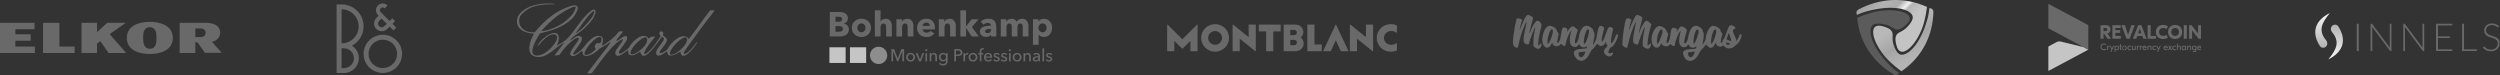 <?xml version="1.0" encoding="UTF-8"?> <svg xmlns="http://www.w3.org/2000/svg" width="2693" height="81" viewBox="0 0 2693 81" fill="none"><rect x="0" y="0" width="2693" height="81" fill="#333333" stroke="none"/><mask id="mask0_448_314" style="mask-type:luminance" maskUnits="userSpaceOnUse" x="2206" y="3" width="165" height="74"><path d="M2371 3.841H2206.42V76.724H2371V3.841Z" fill="white"></path></mask><g mask="url(#mask0_448_314)"><path d="M2215.27 45.377L2206 50.329V76.724L2249.52 53.48L2244.5 50.797L2220 44.781C2218.4 44.39 2216.72 44.602 2215.27 45.377Z" fill="#C5C5C5"></path><path d="M2206 3.841V30.235L2224.81 40.281L2244.51 50.802L2244.5 50.8L2249.52 53.478V27.086V27.084L2206 3.841Z" fill="#696969"></path><path d="M2266.43 54.112C2265.32 54.112 2264.42 53.772 2263.72 53.093C2263.02 52.414 2262.68 51.528 2262.68 50.435C2262.68 49.34 2263.03 48.453 2263.72 47.776C2264.41 47.098 2265.32 46.759 2266.43 46.759C2267.32 46.743 2268.18 47.015 2268.9 47.533L2268.26 48.451C2267.73 48.044 2267.07 47.824 2266.39 47.824C2266.05 47.814 2265.7 47.874 2265.38 48.001C2265.06 48.127 2264.76 48.318 2264.51 48.561C2264.27 48.804 2264.07 49.095 2263.93 49.416C2263.8 49.738 2263.73 50.083 2263.73 50.432C2263.73 50.781 2263.8 51.127 2263.93 51.448C2264.07 51.77 2264.27 52.06 2264.51 52.304C2264.76 52.547 2265.06 52.737 2265.38 52.864C2265.7 52.991 2266.05 53.051 2266.39 53.041C2267.07 53.043 2267.73 52.822 2268.26 52.414L2268.9 53.332C2268.19 53.852 2267.32 54.125 2266.43 54.112Z" fill="#696969"></path><path d="M2272.36 49.166V50.325H2272.21C2272.01 50.31 2271.81 50.335 2271.62 50.4C2271.43 50.465 2271.25 50.567 2271.11 50.701C2270.86 50.955 2270.74 51.353 2270.73 51.895V53.959H2269.75V49.306H2270.73V50.325H2270.76C2270.86 49.995 2271.05 49.703 2271.32 49.488C2271.6 49.276 2271.94 49.166 2272.29 49.177L2272.36 49.166Z" fill="#696969"></path><path d="M2276.18 49.306H2277.26L2274.38 55.975H2273.34L2274.45 53.537L2272.51 49.306H2273.68L2274.95 52.359L2276.18 49.306Z" fill="#696969"></path><path d="M2277.81 55.975V49.306H2278.79V49.992H2278.81C2279.13 49.434 2279.65 49.155 2280.37 49.155C2280.67 49.15 2280.97 49.207 2281.24 49.323C2281.52 49.439 2281.77 49.612 2281.97 49.831C2282.39 50.336 2282.62 50.974 2282.62 51.633C2282.62 52.292 2282.39 52.931 2281.97 53.436C2281.77 53.654 2281.52 53.826 2281.25 53.942C2280.97 54.058 2280.68 54.116 2280.38 54.111C2279.66 54.111 2279.13 53.831 2278.82 53.275H2278.8V55.975H2277.81ZM2279.13 52.725C2279.41 52.993 2279.78 53.143 2280.16 53.143C2280.55 53.143 2280.92 52.993 2281.19 52.725C2281.45 52.418 2281.58 52.031 2281.58 51.632C2281.58 51.233 2281.45 50.847 2281.19 50.54C2280.92 50.272 2280.55 50.121 2280.16 50.121C2279.78 50.121 2279.41 50.272 2279.13 50.54C2278.88 50.847 2278.74 51.233 2278.74 51.632C2278.74 52.031 2278.88 52.418 2279.13 52.725Z" fill="#696969"></path><path d="M2285.61 50.143H2284.68V52.579C2284.66 52.645 2284.67 52.713 2284.69 52.777C2284.71 52.841 2284.74 52.9 2284.79 52.947C2284.84 52.995 2284.9 53.03 2284.96 53.05C2285.02 53.071 2285.09 53.075 2285.16 53.064H2285.39V53.97H2284.95C2284.61 53.993 2284.28 53.881 2284.02 53.658C2283.91 53.54 2283.82 53.401 2283.77 53.249C2283.72 53.097 2283.69 52.935 2283.7 52.773V50.143H2282.87V49.306H2283.7V47.443H2284.68V49.306H2285.62L2285.61 50.143Z" fill="#696969"></path><path d="M2286.64 49.861C2287.13 49.409 2287.78 49.159 2288.45 49.159C2289.12 49.159 2289.76 49.409 2290.26 49.861C2290.72 50.334 2290.98 50.973 2290.98 51.638C2290.98 52.304 2290.72 52.943 2290.26 53.416C2289.76 53.87 2289.12 54.122 2288.45 54.122C2287.78 54.122 2287.13 53.87 2286.64 53.416C2286.17 52.943 2285.91 52.304 2285.91 51.638C2285.91 50.973 2286.17 50.334 2286.64 49.861ZM2289.52 50.536C2289.27 50.248 2288.92 50.059 2288.54 50.002C2288.16 49.945 2287.77 50.024 2287.45 50.224C2287.12 50.424 2286.87 50.734 2286.75 51.099C2286.62 51.464 2286.63 51.861 2286.77 52.221C2286.9 52.582 2287.16 52.883 2287.49 53.072C2287.83 53.261 2288.22 53.327 2288.59 53.257C2288.97 53.187 2289.31 52.986 2289.56 52.69C2289.8 52.393 2289.94 52.02 2289.94 51.634C2289.95 51.432 2289.91 51.23 2289.84 51.041C2289.77 50.852 2289.66 50.68 2289.52 50.536Z" fill="#696969"></path><path d="M2294.12 54.112C2293.78 54.125 2293.45 54.071 2293.14 53.953C2292.82 53.835 2292.53 53.656 2292.29 53.426C2291.83 52.942 2291.58 52.3 2291.58 51.633C2291.58 50.966 2291.83 50.324 2292.29 49.84C2292.53 49.61 2292.82 49.431 2293.14 49.314C2293.45 49.197 2293.78 49.143 2294.12 49.156C2294.68 49.15 2295.23 49.315 2295.7 49.629L2295.24 50.465C2294.9 50.24 2294.5 50.119 2294.09 50.114C2293.89 50.104 2293.7 50.137 2293.51 50.209C2293.33 50.281 2293.16 50.391 2293.02 50.532C2292.76 50.836 2292.62 51.224 2292.62 51.624C2292.62 52.026 2292.76 52.413 2293.02 52.717C2293.16 52.858 2293.33 52.969 2293.51 53.041C2293.7 53.113 2293.89 53.145 2294.09 53.135C2294.5 53.131 2294.9 53.008 2295.24 52.782L2295.7 53.619C2295.24 53.94 2294.68 54.112 2294.12 54.112Z" fill="#696969"></path><path d="M2298.14 54.112C2297.92 54.119 2297.69 54.08 2297.48 53.995C2297.27 53.911 2297.08 53.784 2296.93 53.623C2296.61 53.296 2296.45 52.799 2296.45 52.127V49.306H2297.45V52.025C2297.43 52.326 2297.52 52.624 2297.71 52.861C2297.8 52.958 2297.91 53.032 2298.03 53.081C2298.16 53.13 2298.29 53.151 2298.42 53.144C2299.2 53.144 2299.58 52.603 2299.58 51.523V49.306H2300.56V53.959H2299.58V53.254H2299.56C2299.44 53.526 2299.24 53.754 2298.99 53.907C2298.73 54.06 2298.44 54.131 2298.14 54.112Z" fill="#696969"></path><path d="M2304.37 49.166V50.325H2304.22C2304.02 50.31 2303.82 50.335 2303.63 50.4C2303.44 50.465 2303.26 50.567 2303.12 50.701C2302.87 50.955 2302.74 51.353 2302.75 51.895V53.959H2301.77V49.306H2302.75V50.325H2302.77C2302.87 49.994 2303.06 49.703 2303.33 49.488C2303.61 49.276 2303.95 49.166 2304.3 49.177L2304.37 49.166Z" fill="#696969"></path><path d="M2307.67 49.166V50.325H2307.52C2307.32 50.31 2307.12 50.336 2306.93 50.4C2306.74 50.465 2306.57 50.567 2306.42 50.701C2306.17 50.954 2306.05 51.352 2306.05 51.895V53.959H2305.07V49.306H2306.05V50.325H2306.07C2306.17 49.994 2306.37 49.703 2306.63 49.488C2306.91 49.276 2307.25 49.166 2307.6 49.177L2307.67 49.166Z" fill="#696969"></path><path d="M2310.18 49.155C2310.48 49.139 2310.79 49.191 2311.07 49.306C2311.35 49.422 2311.6 49.599 2311.81 49.825C2312.2 50.272 2312.39 50.875 2312.39 51.633V51.794H2308.81C2308.82 52.167 2308.96 52.523 2309.23 52.785C2309.36 52.912 2309.51 53.011 2309.68 53.076C2309.85 53.141 2310.03 53.171 2310.21 53.164C2310.76 53.164 2311.23 52.892 2311.63 52.348L2312.32 53.003C2312.1 53.349 2311.78 53.632 2311.42 53.825C2311.05 54.019 2310.65 54.117 2310.23 54.111C2309.91 54.127 2309.59 54.074 2309.28 53.957C2308.98 53.839 2308.71 53.66 2308.48 53.43C2308.25 53.191 2308.08 52.91 2307.97 52.603C2307.86 52.297 2307.81 51.97 2307.82 51.644C2307.8 50.987 2308.02 50.347 2308.46 49.856C2308.68 49.621 2308.95 49.436 2309.24 49.315C2309.54 49.194 2309.86 49.14 2310.18 49.155ZM2310.12 50.061C2309.82 50.051 2309.53 50.144 2309.29 50.324C2309.06 50.514 2308.91 50.784 2308.87 51.079H2311.34C2311.33 50.936 2311.3 50.794 2311.24 50.664C2311.18 50.535 2311.09 50.42 2310.98 50.328C2310.73 50.137 2310.43 50.04 2310.12 50.054V50.061Z" fill="#696969"></path><path d="M2315.8 49.156C2316.04 49.144 2316.27 49.179 2316.49 49.26C2316.71 49.34 2316.91 49.464 2317.08 49.624C2317.39 49.936 2317.55 50.428 2317.55 51.1V53.959H2316.56V51.27C2316.56 50.52 2316.21 50.144 2315.51 50.143C2314.68 50.143 2314.27 50.673 2314.27 51.734V53.959H2313.29V49.306H2314.27V50.011H2314.29C2314.44 49.738 2314.66 49.513 2314.92 49.361C2315.19 49.21 2315.5 49.138 2315.8 49.156Z" fill="#696969"></path><path d="M2320.94 54.112C2320.6 54.125 2320.27 54.071 2319.95 53.953C2319.64 53.836 2319.35 53.657 2319.11 53.426C2318.65 52.942 2318.4 52.3 2318.4 51.633C2318.4 50.966 2318.65 50.324 2319.11 49.84C2319.35 49.61 2319.64 49.431 2319.95 49.314C2320.27 49.196 2320.6 49.143 2320.94 49.156C2321.5 49.15 2322.05 49.315 2322.52 49.629L2322.06 50.465C2321.72 50.24 2321.32 50.118 2320.91 50.114C2320.71 50.105 2320.51 50.137 2320.33 50.209C2320.15 50.281 2319.98 50.391 2319.84 50.532C2319.58 50.836 2319.44 51.224 2319.44 51.625C2319.44 52.026 2319.58 52.413 2319.84 52.717C2319.98 52.859 2320.15 52.969 2320.33 53.041C2320.51 53.113 2320.71 53.145 2320.91 53.136C2321.32 53.131 2321.72 53.009 2322.06 52.782L2322.52 53.619C2322.05 53.94 2321.5 54.111 2320.94 54.112Z" fill="#696969"></path><path d="M2326.44 49.306H2327.52L2324.63 55.975H2323.59L2324.7 53.537L2322.76 49.306H2323.93L2325.21 52.359L2326.44 49.306Z" fill="#696969"></path><path d="M2332.94 49.156C2333.25 49.14 2333.55 49.191 2333.83 49.307C2334.11 49.422 2334.36 49.599 2334.57 49.825C2334.96 50.273 2335.15 50.876 2335.15 51.634V51.795H2331.57C2331.57 52.168 2331.72 52.523 2331.98 52.786C2332.11 52.913 2332.27 53.011 2332.43 53.076C2332.6 53.142 2332.78 53.172 2332.97 53.165C2333.51 53.165 2333.99 52.893 2334.39 52.349L2335.08 53.004C2334.85 53.349 2334.54 53.632 2334.17 53.826C2333.81 54.019 2333.4 54.118 2332.99 54.112C2332.66 54.127 2332.34 54.075 2332.04 53.957C2331.73 53.84 2331.46 53.661 2331.23 53.43C2331.01 53.192 2330.84 52.911 2330.72 52.604C2330.61 52.298 2330.56 51.971 2330.57 51.645C2330.55 50.988 2330.78 50.348 2331.21 49.857C2331.43 49.62 2331.7 49.436 2332 49.315C2332.3 49.194 2332.62 49.139 2332.94 49.156ZM2332.88 50.061C2332.58 50.052 2332.29 50.145 2332.05 50.325C2331.82 50.516 2331.68 50.785 2331.64 51.08H2334.11C2334.11 50.937 2334.07 50.795 2334.01 50.666C2333.95 50.536 2333.86 50.422 2333.75 50.329C2333.5 50.135 2333.19 50.038 2332.88 50.055L2332.88 50.061Z" fill="#696969"></path><path d="M2338.74 53.959L2337.57 52.286L2336.4 53.959H2335.15L2336.98 51.513L2335.41 49.306H2336.67L2337.57 50.758L2338.47 49.306H2339.73L2338.16 51.519L2339.99 53.965L2338.74 53.959Z" fill="#696969"></path><path d="M2342.53 54.112C2342.2 54.125 2341.86 54.071 2341.55 53.953C2341.23 53.836 2340.95 53.657 2340.7 53.426C2340.24 52.942 2339.99 52.3 2339.99 51.633C2339.99 50.966 2340.24 50.324 2340.7 49.84C2340.95 49.61 2341.23 49.431 2341.55 49.314C2341.86 49.196 2342.2 49.143 2342.53 49.156C2343.09 49.15 2343.65 49.315 2344.11 49.629L2343.65 50.465C2343.31 50.24 2342.91 50.118 2342.5 50.114C2342.3 50.104 2342.11 50.137 2341.92 50.209C2341.74 50.281 2341.57 50.391 2341.44 50.532C2341.18 50.836 2341.03 51.224 2341.03 51.625C2341.03 52.026 2341.18 52.413 2341.44 52.717C2341.57 52.859 2341.74 52.969 2341.92 53.041C2342.11 53.113 2342.3 53.145 2342.5 53.136C2342.91 53.131 2343.31 53.009 2343.65 52.782L2344.11 53.619C2343.65 53.94 2343.1 54.111 2342.53 54.112Z" fill="#696969"></path><path d="M2345.89 46.918V50.019H2345.91C2346.06 49.746 2346.28 49.521 2346.55 49.37C2346.81 49.218 2347.12 49.147 2347.43 49.164C2347.66 49.153 2347.89 49.188 2348.1 49.269C2348.32 49.349 2348.52 49.473 2348.69 49.632C2349.01 49.945 2349.17 50.437 2349.17 51.108V53.967H2348.19V51.27C2348.19 50.52 2347.83 50.144 2347.12 50.142C2346.31 50.142 2345.9 50.673 2345.89 51.734V53.959H2344.91V46.918H2345.89Z" fill="#696969"></path><path d="M2352.26 54.111C2351.97 54.117 2351.67 54.06 2351.39 53.944C2351.12 53.828 2350.87 53.655 2350.66 53.436C2350.24 52.931 2350.01 52.292 2350.01 51.633C2350.01 50.974 2350.24 50.336 2350.66 49.831C2350.87 49.612 2351.12 49.439 2351.39 49.323C2351.67 49.207 2351.97 49.15 2352.26 49.155C2352.99 49.155 2353.51 49.434 2353.82 49.992H2353.85V49.306H2354.83V53.959H2353.85V53.275H2353.82C2353.51 53.831 2352.99 54.111 2352.26 54.111ZM2351.44 52.725C2351.72 52.993 2352.09 53.143 2352.47 53.143C2352.86 53.143 2353.23 52.993 2353.5 52.725C2353.76 52.418 2353.9 52.031 2353.9 51.632C2353.9 51.233 2353.76 50.847 2353.5 50.54C2353.23 50.272 2352.86 50.121 2352.47 50.121C2352.09 50.121 2351.72 50.272 2351.44 50.54C2351.19 50.847 2351.05 51.233 2351.05 51.632C2351.05 52.031 2351.19 52.418 2351.44 52.725Z" fill="#696969"></path><path d="M2358.54 49.156C2358.78 49.144 2359.01 49.179 2359.23 49.26C2359.44 49.34 2359.64 49.464 2359.81 49.624C2360.13 49.936 2360.28 50.428 2360.28 51.1V53.959H2359.3V51.27C2359.3 50.52 2358.95 50.144 2358.24 50.143C2357.42 50.143 2357.01 50.673 2357.01 51.734V53.959H2356.03V49.306H2357.01V50.011H2357.03C2357.18 49.738 2357.4 49.513 2357.66 49.361C2357.93 49.21 2358.24 49.138 2358.54 49.156Z" fill="#696969"></path><path d="M2363.77 56.119C2363.17 56.103 2362.57 56.034 2361.99 55.91L2362.17 54.952C2362.7 55.079 2363.23 55.15 2363.77 55.161C2364.21 55.161 2364.52 55.067 2364.7 54.875C2364.88 54.682 2364.97 54.333 2364.97 53.829V53.275H2364.94C2364.62 53.831 2364.11 54.111 2363.38 54.111C2363.08 54.117 2362.78 54.06 2362.51 53.944C2362.23 53.828 2361.98 53.655 2361.78 53.436C2361.36 52.931 2361.12 52.292 2361.12 51.633C2361.12 50.974 2361.36 50.336 2361.78 49.831C2361.98 49.612 2362.23 49.439 2362.51 49.323C2362.78 49.207 2363.08 49.15 2363.38 49.155C2364.1 49.155 2364.62 49.434 2364.94 49.992H2364.96V49.306H2365.94V53.959C2365.94 54.337 2365.89 54.714 2365.77 55.073C2365.68 55.338 2365.51 55.569 2365.29 55.738C2365.09 55.884 2364.86 55.988 2364.62 56.046C2364.34 56.103 2364.05 56.128 2363.77 56.119ZM2362.57 52.719C2362.84 52.987 2363.21 53.137 2363.6 53.137C2363.98 53.137 2364.35 52.987 2364.63 52.719C2364.88 52.411 2365.02 52.025 2365.02 51.626C2365.02 51.227 2364.88 50.841 2364.63 50.533C2364.35 50.265 2363.98 50.115 2363.6 50.115C2363.21 50.115 2362.84 50.265 2362.57 50.533C2362.31 50.841 2362.17 51.227 2362.17 51.626C2362.17 52.025 2362.31 52.411 2362.57 52.719Z" fill="#696969"></path><path d="M2369.21 49.155C2369.51 49.139 2369.82 49.191 2370.1 49.306C2370.38 49.422 2370.63 49.599 2370.84 49.825C2371.23 50.272 2371.42 50.875 2371.42 51.633V51.794H2367.85C2367.85 52.167 2368 52.522 2368.26 52.785C2368.39 52.912 2368.55 53.011 2368.72 53.076C2368.89 53.141 2369.07 53.171 2369.25 53.164C2369.79 53.164 2370.27 52.892 2370.67 52.348L2371.36 53.003C2371.13 53.349 2370.82 53.631 2370.45 53.825C2370.09 54.018 2369.68 54.117 2369.27 54.111C2368.94 54.127 2368.62 54.074 2368.32 53.957C2368.02 53.839 2367.74 53.66 2367.51 53.43C2367.29 53.191 2367.12 52.91 2367 52.603C2366.89 52.297 2366.84 51.97 2366.86 51.644C2366.83 50.989 2367.05 50.349 2367.48 49.856C2367.7 49.62 2367.97 49.436 2368.27 49.315C2368.57 49.194 2368.89 49.139 2369.21 49.155ZM2369.15 50.061C2368.85 50.051 2368.56 50.144 2368.32 50.324C2368.09 50.515 2367.94 50.784 2367.9 51.079H2370.37C2370.37 50.936 2370.34 50.795 2370.28 50.665C2370.22 50.536 2370.13 50.421 2370.02 50.328C2369.77 50.135 2369.46 50.038 2369.15 50.054V50.061Z" fill="#696969"></path><path d="M2270.16 41.722L2266.51 36.199H2265.89V41.722H2262.68V27.132H2268.48C2270.05 27.132 2271.27 27.559 2272.12 28.413C2272.98 29.268 2273.41 30.363 2273.41 31.697C2273.44 32.703 2273.13 33.69 2272.54 34.501C2271.91 35.298 2271.02 35.842 2270.03 36.032L2274.17 41.722H2270.16ZM2265.89 30.072V33.489H2268C2269.34 33.489 2270.01 32.919 2270.01 31.78C2270.02 31.544 2269.98 31.309 2269.89 31.091C2269.8 30.874 2269.66 30.681 2269.48 30.526C2269.13 30.227 2268.64 30.078 2268 30.078L2265.89 30.072Z" fill="#696969"></path><path d="M2278.67 38.7H2284.53V41.722H2275.46V27.132H2284.42V30.155H2278.67V32.456H2283.84V35.383H2278.67V38.7Z" fill="#696969"></path><path d="M2299.58 27.132L2294.09 41.722H2290.66L2285.17 27.132H2289L2292.35 37.554H2292.4L2295.75 27.132H2299.58Z" fill="#696969"></path><path d="M2308.8 41.722L2307.76 38.763H2302.19L2301.16 41.722H2297.55L2303.27 27.132H2306.66L2312.37 41.722H2308.8ZM2303.19 35.887H2306.76L2304.96 30.718L2303.19 35.887Z" fill="#696969"></path><path d="M2316.66 27.132V38.679H2322.44V41.722H2313.45V27.132H2316.66Z" fill="#696969"></path><path d="M2330.19 42.035C2327.87 42.035 2325.96 41.338 2324.47 39.944C2322.98 38.55 2322.24 36.709 2322.23 34.421C2322.23 32.13 2322.98 30.289 2324.47 28.899C2325.96 27.509 2327.87 26.812 2330.19 26.808C2332.04 26.785 2333.86 27.354 2335.38 28.432L2333.64 31.268C2332.63 30.551 2331.42 30.159 2330.18 30.143C2328.9 30.143 2327.84 30.528 2327.02 31.299C2326.19 32.07 2325.77 33.109 2325.77 34.415C2325.77 35.72 2326.18 36.759 2327.02 37.531C2327.85 38.303 2328.9 38.689 2330.18 38.687C2331.42 38.672 2332.63 38.279 2333.64 37.562L2335.38 40.396C2333.86 41.481 2332.05 42.054 2330.19 42.035Z" fill="#696969"></path><path d="M2337.59 28.934C2339.05 27.525 2340.86 26.82 2343.05 26.82C2345.23 26.82 2347.05 27.525 2348.5 28.934C2349.96 30.347 2350.69 32.178 2350.69 34.428C2350.69 36.678 2349.96 38.508 2348.5 39.919C2347.05 41.331 2345.23 42.037 2343.05 42.035C2340.86 42.034 2339.05 41.329 2337.59 39.919C2336.13 38.51 2335.41 36.679 2335.4 34.428C2335.4 32.176 2336.13 30.345 2337.59 28.934ZM2345.99 31.323C2345.19 30.573 2344.14 30.156 2343.05 30.156C2341.95 30.156 2340.9 30.573 2340.11 31.323C2339.33 32.1 2338.95 33.136 2338.95 34.428C2338.95 35.72 2339.33 36.755 2340.11 37.533C2340.9 38.283 2341.95 38.7 2343.05 38.7C2344.14 38.7 2345.19 38.283 2345.99 37.533C2346.76 36.755 2347.15 35.72 2347.15 34.428C2347.15 33.136 2346.76 32.1 2345.99 31.323Z" fill="#696969"></path><path d="M2355.59 27.132V41.722H2352.38V27.132H2355.59Z" fill="#696969"></path><path d="M2371 27.132V41.722H2368.26L2361.34 32.73H2361.32V41.722H2358.12V27.132H2360.83L2367.77 36.157H2367.79V27.132H2371Z" fill="#696969"></path></g><path d="M2000.56 19.076C2011.23 14.866 2019.22 12.148 2029.84 11.275C2040.45 10.402 2050.91 11.945 2055.38 16.015C2058.31 18.681 2057.62 22.198 2054.17 25.692C2048.41 31.518 2044.92 32.407 2041.85 31.518C2038.78 30.63 2037.51 28.191 2030.64 26.383C2025.39 25.001 2019.54 24.937 2017.22 27.075C2011.75 32.111 2015 50.083 2036.7 71.314C2040.42 74.952 2043.36 76.818 2045.89 78.819C2045.59 79.116 2044.42 80.134 2044.04 80.357C2042.82 81.074 2041.31 81.074 2040.09 80.357C2017.98 67.299 2002.82 45.6 2000.56 19.076Z" fill="url(#paint0_linear_448_314)" style="mix-blend-mode:luminosity"></path><path d="M2048.18 76.812C2039.11 69.876 2032.71 64.469 2026.63 55.912C2020.55 47.354 2016.69 37.725 2018.06 31.905C2018.95 28.092 2022.41 26.916 2027.23 28.093C2035.27 30.055 2037.8 32.567 2038.55 35.613C2039.3 38.66 2037.77 40.954 2039.6 47.673C2041 52.812 2043.88 57.806 2046.93 58.702C2054.12 60.812 2068.41 49.079 2076.36 20.076C2077.72 15.107 2077.9 11.688 2078.41 8.542C2078.82 8.65 2080.31 9.133 2080.69 9.341C2081.94 10.011 2082.7 11.297 2082.67 12.684C2082.16 37.945 2070.53 61.631 2048.18 76.812Z" fill="url(#paint1_linear_448_314)"></path><path d="M2075.76 7.499C2074.15 18.645 2072.56 26.769 2068.02 36.2C2063.49 45.631 2056.89 53.716 2051.06 55.466C2047.23 56.613 2044.46 54.272 2043.09 49.602C2040.81 41.814 2041.77 38.413 2044.09 36.255C2046.42 34.097 2049.21 34.241 2054.24 29.33C2058.09 25.574 2061.08 20.644 2060.34 17.61C2058.62 10.463 2041.08 4.224 2011.43 11.995C2006.35 13.327 2003.23 14.88 2000.19 16.025C2000.08 15.621 1999.77 14.12 1999.76 13.689C1999.73 12.302 2000.49 11.016 2001.73 10.346C2024.35 -1.857 2051.14 -3.844 2075.76 7.499Z" fill="url(#paint2_linear_448_314)" style="mix-blend-mode:luminosity"></path><path d="M1644.03 17.241C1642.8 18.865 1640.16 24.37 1639.1 27.257C1638.66 28.43 1638.22 29.513 1638.13 29.693C1637.96 29.964 1637.69 30.596 1637.61 31.317C1637.43 31.949 1637.25 32.4 1637.08 32.31C1636.81 32.039 1637.78 27.438 1638.93 23.828L1639.72 21.302L1638.66 20.58C1638.13 20.219 1636.81 19.858 1635.76 19.858H1633.91L1633.03 23.016C1632.5 24.73 1631.89 27.979 1631.54 30.235C1629.07 46.116 1629.16 48.823 1631.8 50.537C1634.26 52.071 1635.14 51.71 1635.67 48.733C1637.25 40.792 1639.72 33.122 1642.88 25.904C1644.03 23.287 1644.73 22.565 1644.38 24.279C1644.29 24.821 1643.68 27.618 1643.15 30.596C1642.53 33.573 1641.92 36.822 1641.65 37.905C1640.86 41.694 1641.12 45.304 1642.18 46.386C1644.29 48.462 1647.28 48.281 1647.28 46.206C1647.28 44.221 1653.35 28.701 1653.88 29.242C1653.97 29.332 1653.7 30.866 1653.35 32.671C1652.21 37.814 1651.77 41.604 1651.77 45.755V49.635L1653.61 51.169C1656.34 53.334 1658.54 53.064 1659.95 50.176C1661.27 47.469 1660.48 45.845 1658.72 47.74C1658.1 48.371 1657.4 49.003 1657.22 49.003C1656.08 49.003 1658.19 35.559 1660.3 28.971C1661.27 25.813 1658.98 22.475 1655.73 22.294C1654.23 22.204 1650.36 28.701 1648.34 34.295C1647.46 36.731 1647.11 36.461 1647.72 33.844C1649.39 27.167 1649.92 25.001 1650.62 22.836C1651.77 19.226 1651.68 18.685 1649.66 17.512C1646.67 15.707 1645.26 15.617 1644.03 17.241ZM1761.89 17.241C1760.49 19.136 1758.64 23.106 1756.53 28.43C1754.15 34.566 1754.24 32.852 1756.53 24.46L1757.41 21.211L1756.44 20.49C1754.42 19.136 1751.78 19.497 1751.25 21.392C1750.02 25.272 1748.17 36.912 1747.73 44.401L1747.47 48.462L1748.96 49.906C1750.02 50.898 1750.81 51.349 1751.69 51.349H1752.92L1754.33 45.574C1756 38.356 1758.2 31.859 1760.75 26.174C1762.33 22.655 1762.6 22.836 1761.72 26.986C1758.11 44.401 1758.2 46.838 1762.77 47.92C1764.36 48.281 1764.45 48.191 1765.85 43.589C1767.96 36.912 1771.31 28.791 1771.83 29.332C1771.92 29.423 1771.66 31.047 1771.22 32.942C1770.16 37.544 1769.55 42.145 1769.55 46.206V49.635L1771.13 50.988C1774.21 53.515 1777.55 52.612 1778.17 49.184C1778.61 46.657 1778.08 46.206 1776.58 47.74C1775.88 48.462 1775.09 49.003 1774.91 49.003C1773.95 49.003 1775.88 36.01 1777.82 29.784L1778.87 26.355L1778.08 25.272C1777.38 24.279 1774.3 22.294 1773.42 22.294C1771.92 22.204 1768.23 28.34 1766.12 34.295C1764.45 38.897 1765.76 32.581 1768.58 22.023C1769.46 18.956 1769.2 18.324 1767 17.331C1763.83 15.707 1763.04 15.707 1761.89 17.241ZM1862.96 27.979C1862.43 28.52 1861.73 29.784 1861.38 30.776C1858.04 40.07 1857.42 41.604 1856.54 42.326C1855.84 42.867 1855.48 43.589 1855.48 44.311C1855.48 45.755 1854.08 46.838 1853.64 45.664C1853.37 45.033 1854.61 38.536 1855.31 36.822C1855.48 36.371 1855.22 35.739 1854.43 35.017C1853.81 34.386 1853.29 33.483 1853.29 32.942C1853.2 30.596 1848.27 27.618 1844.75 27.798C1841.76 27.979 1837.45 36.1 1837.45 41.604C1837.45 42.597 1835.96 45.484 1834.64 47.199L1833.76 48.191L1834.02 46.747C1834.2 45.935 1834.46 44.492 1834.64 43.499C1835.43 39.529 1835.52 35.468 1834.81 34.927C1834.46 34.656 1834.2 33.844 1834.2 33.122C1834.2 30.957 1829.71 27.798 1826.72 27.798C1822.85 27.798 1819.77 32.49 1818.54 40.07C1817.93 44.311 1815.64 47.74 1814.41 46.477C1813.79 45.845 1814.67 41.243 1816.17 36.371C1817.57 32.039 1817.49 31.678 1814.5 29.693C1811.33 27.528 1809.92 28.069 1807.37 32.49C1806.4 34.205 1805.52 34.295 1806.4 32.581C1807.02 31.408 1807.02 31.317 1805.08 30.505C1801.04 28.61 1799.98 30.145 1799.01 39.98C1798.57 43.86 1796.11 47.92 1795.32 45.935C1795.06 45.214 1795.67 41.333 1796.64 38.175C1797.17 36.19 1797.17 36.19 1796.11 35.107C1795.5 34.476 1794.97 33.573 1794.97 33.032C1794.79 31.227 1791.89 28.971 1788.81 28.159C1781.69 26.265 1775.7 43.589 1781.33 49.635C1784.15 52.612 1786.88 51.981 1788.99 47.83C1789.51 46.747 1789.95 46.206 1789.95 46.567C1790.04 49.906 1795.85 51.169 1798.4 48.371L1799.28 47.379L1800.42 48.371C1802.89 50.447 1804.29 50.086 1804.38 47.469C1804.38 44.762 1808.51 34.476 1810.01 33.573C1810.54 33.212 1810.54 33.663 1809.57 37.363C1808.34 42.597 1808.43 46.838 1810.01 48.733C1812.3 51.62 1815.64 51.62 1817.84 48.913C1818.63 47.92 1818.89 47.74 1819.07 48.281C1820.3 51.53 1824.35 52.432 1826.72 50.086C1827.51 49.274 1827.69 49.184 1827.43 49.815C1827.25 50.267 1827.07 51.079 1826.9 51.62C1826.72 52.703 1826.63 52.703 1821.8 52.883C1813.7 53.244 1811.59 55.139 1813.7 60.192C1817.05 68.313 1825.58 67.05 1830.06 57.846C1831.12 55.68 1832.26 53.876 1833.05 53.244C1833.76 52.703 1835.08 51.259 1835.96 50.086L1837.63 47.92L1839.48 49.725C1842.38 52.612 1845.02 51.981 1847.04 48.011L1847.92 46.206L1848.62 47.559C1849.94 50.176 1853.37 51.169 1855.31 49.544C1856.28 48.733 1856.28 48.733 1857.51 50.086C1859.36 51.981 1861.82 52.612 1864.46 51.981C1866.39 51.53 1867.36 50.898 1871.58 47.199C1874.31 44.852 1877.04 37.995 1875.63 37.093C1874.75 36.551 1874.04 36.641 1874.04 37.363C1874.04 38.085 1872.2 41.875 1871.23 43.228L1870.53 44.131L1870 42.145C1869.73 41.063 1868.77 38.807 1867.89 37.002C1866.13 33.393 1866.3 32.13 1868.5 31.047C1869.91 30.325 1869.91 29.964 1868.33 28.701C1866.48 26.986 1864.1 26.716 1862.96 27.979ZM1668.48 27.889C1665.05 28.881 1662.67 33.122 1661.53 39.98C1659.95 49.996 1667.42 55.771 1671.21 47.379C1671.73 46.116 1672.17 45.664 1672.17 46.116C1672.26 49.996 1678.42 51.259 1680.79 47.92L1681.41 47.018L1682.29 47.83C1684.66 50.086 1686.07 50.176 1686.42 48.101C1687.13 43.138 1690.29 35.198 1692.23 33.393L1693.11 32.581L1692.67 33.663C1690.65 39.168 1690.47 46.386 1692.32 48.552C1694.69 51.259 1698.39 51.349 1700.15 48.552C1700.94 47.289 1701.2 47.289 1701.73 48.462C1702.78 50.898 1705.95 51.8 1708.33 50.357C1709.47 49.635 1709.65 49.635 1709.47 50.176C1709.29 50.537 1709.21 51.169 1709.21 51.62C1709.21 52.252 1708.59 52.342 1704.02 52.612C1696.01 52.973 1693.64 55.5 1696.45 60.643C1700.76 68.493 1708.59 66.599 1712.9 56.763C1713.69 54.959 1714.57 53.605 1715.19 53.244C1716.07 52.793 1718.79 49.544 1719.94 47.74C1720.38 47.018 1720.47 47.018 1721.7 48.191C1724.16 50.537 1727.41 49.635 1729.26 46.116L1729.88 44.852L1730.14 46.116C1730.49 47.74 1731.28 49.184 1731.81 49.184C1732.08 49.184 1731.55 49.906 1730.58 50.718C1727.68 53.425 1727.06 56.132 1728.73 58.207C1731.37 61.455 1735.59 61.636 1737.18 58.568C1738.06 56.853 1737.44 56.312 1735.68 56.944C1733.31 57.846 1732.52 57.575 1732.52 56.041C1732.52 54.237 1734.98 50.447 1736.12 50.447C1738.15 50.447 1743.69 39.799 1742.81 37.544C1742.37 36.28 1741.05 36.731 1740.52 38.356C1738.94 43.138 1736.03 47.74 1735.42 46.116C1735.07 45.123 1735.77 39.168 1736.91 34.656L1737.79 30.957L1736.91 30.235C1733.84 27.708 1732.25 28.791 1730.32 35.107C1726.18 48.191 1723.37 48.011 1726.89 34.927C1728.29 29.603 1728.29 29.423 1726.36 28.43C1722.66 26.625 1721.52 28.61 1720.03 39.078C1719.59 42.416 1718.44 45.033 1716.68 47.289L1715.72 48.462L1716.07 46.838C1717.74 39.529 1718.09 35.559 1717.03 34.746C1716.68 34.476 1716.42 33.754 1716.42 33.122C1716.42 30.957 1711.84 27.708 1708.94 27.708C1705.07 27.708 1701.64 32.942 1700.76 40.07C1700.23 44.131 1697.33 48.281 1696.54 46.116C1696.19 45.123 1697.07 40.702 1698.47 36.1L1699.71 32.22L1698.39 31.137C1694.69 27.167 1692.67 27.438 1689.33 32.671C1688.45 34.025 1687.83 34.746 1688.01 34.295C1689.15 31.317 1687.83 29.603 1684.4 29.603C1682.91 29.603 1682.29 31.588 1681.32 38.626C1680.97 41.424 1680.53 43.048 1679.74 44.311C1677.63 47.83 1676.84 46.657 1677.89 41.785C1679.12 36.28 1679.12 36.01 1678.07 34.927C1677.54 34.386 1677.1 33.573 1677.01 33.032C1676.92 30.415 1671.3 27.167 1668.48 27.889ZM1672.7 32.671C1673.67 34.927 1668.66 48.371 1667.25 46.928C1666.72 46.386 1666.98 41.875 1667.78 38.897C1669.27 32.761 1671.47 29.964 1672.7 32.671ZM1711.49 32.22C1712.81 33.844 1708.59 47.199 1706.74 47.199C1704.63 47.199 1707.71 32.761 1710 31.859C1710.79 31.498 1710.97 31.588 1711.49 32.22ZM1790.48 32.4C1791.1 33.663 1791.01 34.837 1789.69 38.536C1786.61 47.289 1784.85 49.454 1784.85 44.401C1784.85 37.634 1788.81 29.242 1790.48 32.4ZM1829.71 33.032C1830.5 34.746 1826.28 46.747 1824.7 47.199C1823.91 47.469 1824.08 41.604 1824.96 38.266C1826.55 32.31 1828.39 30.235 1829.71 33.032ZM1848.8 32.942C1849.59 34.927 1845.02 47.559 1843.61 47.108C1842.47 46.747 1843.35 39.078 1845.02 35.017C1846.51 31.408 1847.83 30.686 1848.8 32.942ZM1864.63 42.597C1864.98 44.672 1865.07 44.672 1862.08 43.319L1859.8 42.326L1860.59 39.98C1862.43 34.656 1862.17 34.927 1863.23 38.085C1863.84 39.619 1864.46 41.604 1864.63 42.597ZM1862.52 46.567C1864.1 47.108 1864.1 47.379 1862.79 48.011C1860.76 48.913 1859.36 48.191 1859.36 46.206C1859.44 45.484 1859.71 45.574 1862.52 46.567ZM1707.45 56.944C1706.22 60.373 1704.02 62.267 1702.35 61.545C1700.32 60.553 1699.71 56.492 1701.55 56.132C1702.35 55.951 1707.45 55.68 1707.71 55.771C1707.89 55.771 1707.71 56.312 1707.45 56.944ZM1825.23 57.305C1823.29 62.087 1820.39 63.17 1818.81 59.741C1817.49 56.853 1818.1 56.132 1822.24 55.861C1824.08 55.771 1825.58 55.68 1825.67 55.68C1825.75 55.771 1825.49 56.492 1825.23 57.305Z" fill="#696969"></path><g clip-path="url(#clip0_448_314)"><path fill-rule="evenodd" clip-rule="evenodd" d="M1490.78 40.836C1490.78 36.756 1494.21 33.389 1498.61 33.389C1500.09 33.389 1501.48 33.675 1502.67 34.226C1503.47 34.593 1504.17 34.977 1504.77 35.446V27.439C1502.74 26.509 1500.46 25.987 1498.03 25.987C1489.74 25.987 1483.02 32.635 1483.02 40.836C1483.02 49.037 1489.74 55.686 1498.03 55.686C1500.46 55.686 1502.74 55.164 1504.77 54.234V46.228C1504.17 46.696 1503.47 47.08 1502.67 47.446C1501.48 47.998 1500.09 48.283 1498.61 48.283C1494.21 48.283 1490.78 44.917 1490.78 40.836ZM1438.66 26.677C1438.57 26.862 1425.22 55.184 1425.22 55.184H1433.54L1438.95 43.416L1444.36 55.184H1452.69C1452.69 55.184 1439.34 26.864 1439.25 26.677C1439.13 26.426 1438.78 26.426 1438.66 26.677ZM1415.96 47.866V26.489H1408.27V55.184H1423.79V47.866H1415.96ZM1397.04 45.846C1397.04 44.261 1395.74 42.977 1394.14 42.977H1389.87V48.717H1394.14C1395.74 48.717 1397.04 47.431 1397.04 45.846ZM1389.87 32.237V37.812H1394.12C1395.67 37.812 1396.94 36.564 1396.94 35.025C1396.94 33.486 1395.67 32.237 1394.12 32.237H1389.87ZM1404.28 46.845C1404.28 49.037 1403.48 51.081 1401.81 52.725C1400.17 54.349 1398.18 55.184 1394.77 55.184C1393.1 55.184 1382.76 55.184 1382.76 55.184V26.489C1382.76 26.489 1392.08 26.489 1393.17 26.489C1395.59 26.489 1398.29 26.288 1400.81 28.172C1402.63 29.53 1403.96 31.951 1403.96 34.466C1403.96 37.735 1402 39.721 1401.22 40.395C1402.21 41.253 1404.28 43.093 1404.28 46.845ZM1379.57 26.489H1355.93V33.807H1363.91V55.184H1371.59V33.807H1379.57V26.489ZM1316.37 40.836C1316.37 36.756 1313.02 33.447 1308.9 33.447C1304.77 33.447 1301.43 36.756 1301.43 40.836C1301.43 44.917 1304.77 48.225 1308.9 48.225C1313.02 48.225 1316.37 44.917 1316.37 40.836ZM1323.91 40.836C1323.91 49.037 1317.19 55.686 1308.9 55.686C1300.6 55.686 1293.88 49.037 1293.88 40.836C1293.88 32.635 1300.6 25.987 1308.9 25.987C1317.19 25.987 1323.91 32.635 1323.91 40.836ZM1471.41 26.489V39.977C1471.41 39.977 1454.82 26.692 1454.66 26.566C1454.44 26.39 1454.11 26.532 1454.11 26.827C1454.11 27.123 1454.11 55.184 1454.11 55.184H1461.8V41.695C1461.8 41.695 1478.38 54.981 1478.54 55.107C1478.76 55.282 1479.09 55.141 1479.09 54.845C1479.09 54.55 1479.09 26.489 1479.09 26.489H1471.41ZM1345.05 26.489V39.977C1345.05 39.977 1328.46 26.693 1328.31 26.566C1328.09 26.39 1327.75 26.532 1327.75 26.827C1327.75 27.123 1327.75 55.184 1327.75 55.184H1335.44V41.695C1335.44 41.695 1352.02 54.981 1352.18 55.107C1352.4 55.282 1352.74 55.141 1352.74 54.845C1352.74 54.55 1352.74 26.489 1352.74 26.489H1345.05ZM1290.04 26.795C1290.04 27.099 1290.04 55.184 1290.04 55.184H1282.35V44.011C1282.35 44.011 1274 52.274 1273.9 52.371C1273.77 52.497 1273.54 52.499 1273.41 52.372C1273.32 52.274 1264.96 44.011 1264.96 44.011V55.184H1257.27C1257.27 55.184 1257.27 27.099 1257.27 26.795C1257.27 26.5 1257.62 26.402 1257.79 26.574C1257.95 26.728 1273.66 42.264 1273.66 42.264C1273.66 42.264 1289.36 26.728 1289.52 26.574C1289.69 26.402 1290.04 26.5 1290.04 26.795Z" fill="#696969"></path></g><path d="M914.409 31.623C914.409 32.988 914.124 34.193 913.553 35.236C913.006 36.254 912.237 37.048 911.243 37.619C910.275 38.191 909.207 38.613 908.04 38.886C906.897 39.159 905.668 39.295 904.352 39.295H893.847V12.925H904.352C905.469 12.925 906.512 13.037 907.481 13.26C908.474 13.459 909.43 13.806 910.349 14.303C911.268 14.775 911.988 15.483 912.51 16.426C913.056 17.345 913.329 18.438 913.329 19.704C913.329 21.119 912.944 22.311 912.174 23.279C911.405 24.248 910.349 24.956 909.008 25.403V25.477C910.598 25.75 911.889 26.433 912.882 27.526C913.9 28.593 914.409 29.959 914.409 31.623ZM907.183 20.561C907.183 18.847 905.829 17.991 903.123 17.991H899.994V23.428H903.421C904.613 23.428 905.531 23.18 906.177 22.684C906.848 22.187 907.183 21.479 907.183 20.561ZM908.04 31.027C908.04 29.09 906.537 28.122 903.532 28.122H899.994V34.156H903.57C906.55 34.156 908.04 33.113 908.04 31.027Z" fill="#696969"></path><path d="M935.234 22.833C937.221 24.62 938.214 26.992 938.214 29.947C938.214 32.901 937.221 35.298 935.234 37.135C933.247 38.973 930.801 39.892 927.896 39.892C925.015 39.892 922.581 38.973 920.594 37.135C918.608 35.298 917.614 32.901 917.614 29.947C917.614 26.992 918.608 24.62 920.594 22.833C922.581 21.045 925.015 20.151 927.896 20.151C930.801 20.151 933.247 21.045 935.234 22.833ZM932.328 29.947C932.328 28.68 931.931 27.575 931.136 26.632C930.342 25.688 929.261 25.216 927.896 25.216C926.53 25.216 925.462 25.688 924.692 26.632C923.922 27.55 923.537 28.655 923.537 29.947C923.537 31.238 923.922 32.368 924.692 33.336C925.487 34.28 926.567 34.751 927.933 34.751C929.299 34.751 930.366 34.28 931.136 33.336C931.931 32.368 932.328 31.238 932.328 29.947Z" fill="#696969"></path><path d="M960.707 39.295H954.561V29.239C954.561 26.632 953.654 25.328 951.841 25.328C950.823 25.328 950.016 25.701 949.42 26.445C948.824 27.19 948.526 28.134 948.526 29.276V39.295H942.417V11.137H948.526V23.093H948.601C949.048 22.299 949.743 21.628 950.687 21.082C951.63 20.511 952.711 20.225 953.927 20.225C956.262 20.225 957.975 20.97 959.068 22.46C960.161 23.925 960.707 25.713 960.707 27.824V39.295Z" fill="#696969"></path><path d="M983.921 39.295H977.775V29.165C977.775 26.557 976.856 25.254 975.018 25.254C973.975 25.254 973.168 25.639 972.597 26.408C972.026 27.178 971.74 28.122 971.74 29.239V39.295H965.594V20.747H971.517V23.317H971.591C972.038 22.448 972.758 21.715 973.752 21.119C974.77 20.523 975.9 20.225 977.141 20.225C979.451 20.225 981.152 20.97 982.245 22.46C983.362 23.925 983.921 25.713 983.921 27.824V39.295Z" fill="#696969"></path><path d="M993.726 27.898H1001.59C1001.59 26.88 1001.26 26.036 1000.62 25.365C999.996 24.695 999.102 24.36 997.935 24.36C996.793 24.36 995.824 24.707 995.029 25.403C994.235 26.098 993.8 26.93 993.726 27.898ZM1007.21 30.245C1007.21 30.915 1007.2 31.399 1007.17 31.697H993.726C993.825 32.691 994.309 33.522 995.178 34.193C996.047 34.863 997.041 35.198 998.158 35.198C999.946 35.198 1001.31 34.553 1002.26 33.262L1006.5 35.943C1004.69 38.575 1001.88 39.892 998.084 39.892C995.178 39.892 992.745 39.022 990.783 37.284C988.846 35.521 987.877 33.125 987.877 30.096C987.877 27.116 988.821 24.72 990.708 22.907C992.62 21.07 995.017 20.151 997.898 20.151C1000.68 20.151 1002.93 21.057 1004.64 22.87C1006.35 24.658 1007.21 27.116 1007.21 30.245Z" fill="#696969"></path><path d="M1029.59 39.295H1023.44V29.165C1023.44 26.557 1022.52 25.254 1020.68 25.254C1019.64 25.254 1018.83 25.639 1018.26 26.408C1017.69 27.178 1017.41 28.122 1017.41 29.239V39.295H1011.26V20.747H1017.18V23.317H1017.26C1017.7 22.448 1018.42 21.715 1019.42 21.119C1020.44 20.523 1021.57 20.225 1022.81 20.225C1025.12 20.225 1026.82 20.97 1027.91 22.46C1029.03 23.925 1029.59 25.713 1029.59 27.824V39.295Z" fill="#696969"></path><path d="M1046.95 29.127L1054.4 39.295H1046.84L1040.77 30.394H1040.66V39.295H1034.51V11.137H1040.66V28.271H1040.77L1046.69 20.747H1054.11L1046.95 29.127Z" fill="#696969"></path><path d="M1067.62 31.846V31.213H1066.84C1063.04 31.213 1061.14 32.057 1061.14 33.746C1061.14 34.391 1061.4 34.876 1061.92 35.198C1062.44 35.496 1063.07 35.645 1063.79 35.645C1065 35.645 1065.95 35.31 1066.62 34.64C1067.29 33.944 1067.62 33.013 1067.62 31.846ZM1059.5 26.595L1056.41 23.279C1058.62 21.194 1061.38 20.151 1064.68 20.151C1067.73 20.151 1069.92 20.933 1071.24 22.497C1072.55 24.037 1073.21 26.52 1073.21 29.947V39.295H1067.62V37.321H1067.51C1067.06 38.066 1066.36 38.662 1065.39 39.109C1064.42 39.531 1063.38 39.742 1062.26 39.742C1061.17 39.742 1060.13 39.581 1059.17 39.258C1058.22 38.911 1057.38 38.277 1056.63 37.359C1055.89 36.44 1055.52 35.298 1055.52 33.932C1055.52 29.76 1059.49 27.675 1067.44 27.675V27.377C1067.44 26.508 1067.13 25.849 1066.5 25.403C1065.88 24.931 1065.08 24.695 1064.08 24.695C1062.39 24.695 1060.87 25.328 1059.5 26.595Z" fill="#696969"></path><path d="M1107.83 39.295H1101.72V29.165C1101.72 26.557 1100.84 25.254 1099.08 25.254C1098.08 25.254 1097.31 25.651 1096.77 26.445C1096.25 27.215 1095.98 28.159 1095.98 29.276V39.295H1089.88V28.718C1089.88 26.408 1088.99 25.254 1087.23 25.254C1086.29 25.254 1085.54 25.639 1085 26.408C1084.45 27.153 1084.18 28.097 1084.18 29.239V39.295H1078.03V20.747H1083.95V23.317H1084.03C1084.5 22.448 1085.22 21.715 1086.19 21.119C1087.16 20.523 1088.29 20.225 1089.58 20.225C1092.21 20.225 1094.07 21.281 1095.17 23.391C1096.51 21.281 1098.48 20.225 1101.09 20.225C1102.68 20.225 1103.99 20.635 1105.04 21.454C1106.1 22.249 1106.84 23.193 1107.23 24.285C1107.63 25.378 1107.83 26.557 1107.83 27.824V39.295Z" fill="#696969"></path><path d="M1133.34 29.947C1133.34 32.678 1132.53 35.012 1130.92 36.949C1129.33 38.861 1127.19 39.817 1124.51 39.817C1123.37 39.817 1122.29 39.593 1121.27 39.147C1120.25 38.675 1119.46 38.041 1118.89 37.247H1118.81V48.235H1112.7V20.747H1118.51V23.019H1118.63C1119.22 22.199 1120.03 21.529 1121.05 21.008C1122.09 20.486 1123.26 20.225 1124.55 20.225C1127.16 20.225 1129.27 21.181 1130.88 23.093C1132.52 24.98 1133.34 27.265 1133.34 29.947ZM1127.42 29.947C1127.42 28.655 1127.03 27.55 1126.26 26.632C1125.49 25.688 1124.43 25.216 1123.06 25.216C1121.74 25.216 1120.66 25.701 1119.82 26.669C1119 27.637 1118.59 28.742 1118.59 29.984C1118.59 31.25 1119 32.368 1119.82 33.336C1120.66 34.28 1121.74 34.751 1123.06 34.751C1124.43 34.751 1125.49 34.28 1126.26 33.336C1127.03 32.392 1127.42 31.263 1127.42 29.947Z" fill="#696969"></path><path d="M963.114 52.881L967.063 63.012H967.1L970.993 52.881H973.861V66.066H972.017V55.041H971.98L967.603 66.066H966.43L962.071 55.041H962.034V66.066H960.246V52.881H963.114Z" fill="#696969"></path><path d="M984.278 58.3C985.185 59.17 985.638 60.281 985.638 61.634C985.638 62.987 985.179 64.105 984.26 64.986C983.353 65.868 982.223 66.308 980.87 66.308C979.517 66.308 978.387 65.868 977.48 64.986C976.574 64.105 976.121 62.987 976.121 61.634C976.121 60.281 976.568 59.17 977.462 58.3C978.368 57.431 979.504 56.997 980.87 56.997C982.236 56.997 983.372 57.431 984.278 58.3ZM983.012 63.906C983.546 63.273 983.813 62.516 983.813 61.634C983.813 60.753 983.546 60.001 983.012 59.381C982.49 58.76 981.776 58.45 980.87 58.45C979.964 58.45 979.243 58.76 978.709 59.381C978.188 60.001 977.927 60.753 977.927 61.634C977.927 62.516 978.188 63.273 978.709 63.906C979.243 64.527 979.964 64.837 980.87 64.837C981.776 64.837 982.49 64.527 983.012 63.906Z" fill="#696969"></path><path d="M995.479 57.239L991.94 66.066H990.04L986.445 57.239H988.382L990.971 64.185H991.009L993.616 57.239H995.479Z" fill="#696969"></path><path d="M998.662 57.239V66.066H996.911V57.239H998.662ZM998.96 54.054C998.96 54.365 998.842 54.632 998.606 54.855C998.382 55.066 998.109 55.172 997.786 55.172C997.464 55.172 997.19 55.066 996.967 54.855C996.743 54.632 996.632 54.365 996.632 54.054C996.632 53.744 996.743 53.477 996.967 53.254C997.19 53.03 997.464 52.918 997.786 52.918C998.109 52.918 998.382 53.03 998.606 53.254C998.842 53.465 998.96 53.732 998.96 54.054Z" fill="#696969"></path><path d="M1001.36 57.239H1003.02C1003.07 57.835 1003.09 58.319 1003.09 58.692H1003.15C1003.37 58.207 1003.75 57.804 1004.28 57.481C1004.82 57.158 1005.39 56.997 1006.01 56.997C1007.1 56.997 1007.91 57.332 1008.47 58.002C1009.03 58.673 1009.31 59.536 1009.31 60.591V66.066H1007.56V61.169C1007.56 59.368 1006.89 58.468 1005.55 58.468C1004.85 58.468 1004.28 58.735 1003.84 59.269C1003.4 59.803 1003.18 60.504 1003.18 61.373V66.066H1001.43V59.139C1001.43 58.381 1001.41 57.748 1001.36 57.239Z" fill="#696969"></path><path d="M1011.57 68.934L1012.68 67.575C1013.07 68.009 1013.55 68.357 1014.14 68.618C1014.72 68.879 1015.31 69.009 1015.91 69.009C1017.98 69.009 1019.02 67.922 1019.02 65.75V64.614H1018.98C1018.66 65.098 1018.21 65.477 1017.66 65.75C1017.1 66.01 1016.5 66.141 1015.87 66.141C1014.54 66.141 1013.47 65.706 1012.65 64.837C1011.83 63.968 1011.42 62.888 1011.42 61.597C1011.42 60.293 1011.83 59.201 1012.65 58.319C1013.47 57.438 1014.53 56.997 1015.85 56.997C1016.51 56.997 1017.12 57.14 1017.69 57.425C1018.26 57.711 1018.71 58.12 1019.03 58.654H1019.07V57.239H1020.77V65.619C1020.77 66.29 1020.68 66.904 1020.51 67.463C1020.34 68.034 1020.08 68.556 1019.7 69.028C1019.34 69.499 1018.84 69.865 1018.18 70.126C1017.53 70.399 1016.77 70.536 1015.89 70.536C1015.12 70.536 1014.34 70.393 1013.56 70.108C1012.78 69.822 1012.11 69.431 1011.57 68.934ZM1013.22 61.56C1013.22 62.416 1013.49 63.149 1014.02 63.757C1014.56 64.365 1015.27 64.67 1016.15 64.67C1017.04 64.67 1017.76 64.378 1018.31 63.794C1018.87 63.198 1019.15 62.453 1019.15 61.56C1019.15 60.703 1018.86 59.97 1018.29 59.362C1017.73 58.754 1017.02 58.45 1016.15 58.45C1015.25 58.45 1014.54 58.748 1014.01 59.343C1013.48 59.939 1013.22 60.678 1013.22 61.56Z" fill="#696969"></path><path d="M1027.95 66.066V52.881H1031.98C1033.45 52.881 1034.61 53.185 1035.44 53.794C1036.27 54.39 1036.69 55.308 1036.69 56.55C1036.69 57.816 1036.25 58.754 1035.37 59.362C1034.5 59.97 1033.34 60.275 1031.88 60.275H1029.8V66.066H1027.95ZM1029.8 54.446V58.71H1031.75C1033.8 58.71 1034.83 57.99 1034.83 56.55C1034.83 55.147 1033.81 54.446 1031.79 54.446H1029.8Z" fill="#696969"></path><path d="M1037.8 59.139C1037.8 58.381 1037.78 57.748 1037.73 57.239H1039.39C1039.44 57.835 1039.46 58.331 1039.46 58.729H1039.52C1039.76 58.207 1040.13 57.791 1040.61 57.481C1041.1 57.158 1041.63 56.997 1042.22 56.997C1042.49 56.997 1042.72 57.022 1042.91 57.071L1042.83 58.692C1042.58 58.63 1042.32 58.599 1042.03 58.599C1041.24 58.599 1040.62 58.872 1040.19 59.418C1039.76 59.964 1039.55 60.635 1039.55 61.429V66.066H1037.8V59.139Z" fill="#696969"></path><path d="M1051.52 58.3C1052.43 59.17 1052.88 60.281 1052.88 61.634C1052.88 62.987 1052.42 64.105 1051.51 64.986C1050.6 65.868 1049.47 66.308 1048.12 66.308C1046.76 66.308 1045.63 65.868 1044.73 64.986C1043.82 64.105 1043.37 62.987 1043.37 61.634C1043.37 60.281 1043.81 59.17 1044.71 58.3C1045.61 57.431 1046.75 56.997 1048.12 56.997C1049.48 56.997 1050.62 57.431 1051.52 58.3ZM1050.26 63.906C1050.79 63.273 1051.06 62.516 1051.06 61.634C1051.06 60.753 1050.79 60.001 1050.26 59.381C1049.74 58.76 1049.02 58.45 1048.12 58.45C1047.21 58.45 1046.49 58.76 1045.96 59.381C1045.43 60.001 1045.17 60.753 1045.17 61.634C1045.17 62.516 1045.43 63.273 1045.96 63.906C1046.49 64.527 1047.21 64.837 1048.12 64.837C1049.02 64.837 1049.74 64.527 1050.26 63.906Z" fill="#696969"></path><path d="M1059.19 57.239V58.673H1057.14V66.066H1055.39V58.673H1053.64V57.239H1055.39V55.395C1055.39 54.29 1055.65 53.409 1056.19 52.751C1056.72 52.093 1057.55 51.764 1058.68 51.764C1059.1 51.764 1059.47 51.807 1059.78 51.894L1059.58 53.403C1059.28 53.316 1058.99 53.272 1058.7 53.272C1057.66 53.272 1057.14 53.98 1057.14 55.395V57.239H1059.19Z" fill="#696969"></path><path d="M1061.73 60.87H1066.98C1066.96 60.138 1066.73 59.542 1066.31 59.083C1065.89 58.611 1065.29 58.375 1064.5 58.375C1063.76 58.375 1063.13 58.617 1062.6 59.101C1062.08 59.586 1061.79 60.175 1061.73 60.87ZM1068.75 61.578C1068.75 61.839 1068.74 62.038 1068.73 62.174H1061.73C1061.75 62.931 1062.05 63.571 1062.6 64.092C1063.16 64.601 1063.83 64.856 1064.6 64.856C1065.7 64.856 1066.56 64.409 1067.17 63.515L1068.4 64.502C1067.47 65.706 1066.2 66.308 1064.6 66.308C1063.24 66.308 1062.13 65.88 1061.24 65.023C1060.38 64.167 1059.94 63.049 1059.94 61.671C1059.94 60.306 1060.38 59.188 1061.24 58.319C1062.11 57.438 1063.2 56.997 1064.5 56.997C1065.81 56.997 1066.84 57.413 1067.6 58.245C1068.37 59.064 1068.75 60.175 1068.75 61.578Z" fill="#696969"></path><path d="M1076.89 58.45L1075.68 59.474C1075.49 59.151 1075.2 58.89 1074.83 58.692C1074.47 58.48 1074.07 58.375 1073.64 58.375C1073.19 58.375 1072.8 58.474 1072.48 58.673C1072.16 58.859 1072 59.145 1072 59.53C1072 59.877 1072.15 60.144 1072.46 60.33C1072.77 60.517 1073.29 60.691 1074.01 60.852C1075.98 61.286 1076.97 62.156 1076.97 63.459C1076.97 64.427 1076.63 65.148 1075.94 65.619C1075.27 66.079 1074.44 66.308 1073.45 66.308C1072.75 66.308 1072.09 66.172 1071.46 65.899C1070.82 65.626 1070.3 65.234 1069.89 64.725L1071.14 63.664C1071.38 64.024 1071.7 64.322 1072.13 64.558C1072.56 64.781 1073.01 64.893 1073.49 64.893C1073.98 64.893 1074.4 64.794 1074.73 64.595C1075.07 64.384 1075.24 64.055 1075.24 63.608C1075.24 63.223 1075.06 62.931 1074.7 62.733C1074.35 62.534 1073.76 62.336 1072.93 62.137C1072.58 62.05 1072.28 61.957 1072.01 61.858C1071.75 61.758 1071.49 61.622 1071.21 61.448C1070.94 61.262 1070.73 61.026 1070.58 60.74C1070.43 60.442 1070.36 60.094 1070.36 59.697C1070.36 58.803 1070.68 58.133 1071.33 57.686C1071.98 57.227 1072.77 56.997 1073.69 56.997C1074.34 56.997 1074.95 57.127 1075.53 57.388C1076.13 57.636 1076.58 57.99 1076.89 58.45Z" fill="#696969"></path><path d="M1084.89 58.45L1083.68 59.474C1083.48 59.151 1083.2 58.89 1082.82 58.692C1082.46 58.48 1082.07 58.375 1081.63 58.375C1081.18 58.375 1080.8 58.474 1080.48 58.673C1080.15 58.859 1079.99 59.145 1079.99 59.53C1079.99 59.877 1080.15 60.144 1080.46 60.33C1080.77 60.517 1081.28 60.691 1082 60.852C1083.98 61.286 1084.97 62.156 1084.97 63.459C1084.97 64.427 1084.62 65.148 1083.94 65.619C1083.27 66.079 1082.44 66.308 1081.45 66.308C1080.75 66.308 1080.09 66.172 1079.45 65.899C1078.82 65.626 1078.3 65.234 1077.89 64.725L1079.14 63.664C1079.37 64.024 1079.7 64.322 1080.12 64.558C1080.56 64.781 1081.01 64.893 1081.48 64.893C1081.98 64.893 1082.4 64.794 1082.73 64.595C1083.07 64.384 1083.23 64.055 1083.23 63.608C1083.23 63.223 1083.05 62.931 1082.69 62.733C1082.35 62.534 1081.76 62.336 1080.92 62.137C1080.58 62.05 1080.27 61.957 1080.01 61.858C1079.75 61.758 1079.48 61.622 1079.21 61.448C1078.94 61.262 1078.73 61.026 1078.58 60.74C1078.43 60.442 1078.35 60.094 1078.35 59.697C1078.35 58.803 1078.68 58.133 1079.32 57.686C1079.98 57.227 1080.77 56.997 1081.69 56.997C1082.33 56.997 1082.95 57.127 1083.53 57.388C1084.13 57.636 1084.58 57.99 1084.89 58.45Z" fill="#696969"></path><path d="M1088.68 57.239V66.066H1086.93V57.239H1088.68ZM1088.98 54.054C1088.98 54.365 1088.86 54.632 1088.62 54.855C1088.4 55.066 1088.13 55.172 1087.8 55.172C1087.48 55.172 1087.21 55.066 1086.98 54.855C1086.76 54.632 1086.65 54.365 1086.65 54.054C1086.65 53.744 1086.76 53.477 1086.98 53.254C1087.21 53.03 1087.48 52.918 1087.8 52.918C1088.13 52.918 1088.4 53.03 1088.62 53.254C1088.86 53.465 1088.98 53.732 1088.98 54.054Z" fill="#696969"></path><path d="M1099.03 58.3C1099.94 59.17 1100.39 60.281 1100.39 61.634C1100.39 62.987 1099.93 64.105 1099.01 64.986C1098.1 65.868 1096.97 66.308 1095.62 66.308C1094.27 66.308 1093.14 65.868 1092.23 64.986C1091.33 64.105 1090.87 62.987 1090.87 61.634C1090.87 60.281 1091.32 59.17 1092.21 58.3C1093.12 57.431 1094.26 56.997 1095.62 56.997C1096.99 56.997 1098.12 57.431 1099.03 58.3ZM1097.76 63.906C1098.3 63.273 1098.56 62.516 1098.56 61.634C1098.56 60.753 1098.3 60.001 1097.76 59.381C1097.24 58.76 1096.53 58.45 1095.62 58.45C1094.71 58.45 1093.99 58.76 1093.46 59.381C1092.94 60.001 1092.68 60.753 1092.68 61.634C1092.68 62.516 1092.94 63.273 1093.46 63.906C1093.99 64.527 1094.71 64.837 1095.62 64.837C1096.53 64.837 1097.24 64.527 1097.76 63.906Z" fill="#696969"></path><path d="M1102.46 57.239H1104.12C1104.17 57.835 1104.2 58.319 1104.2 58.692H1104.25C1104.47 58.207 1104.85 57.804 1105.39 57.481C1105.92 57.158 1106.5 56.997 1107.12 56.997C1108.2 56.997 1109.02 57.332 1109.58 58.002C1110.14 58.673 1110.42 59.536 1110.42 60.591V66.066H1108.67V61.169C1108.67 59.368 1107.99 58.468 1106.65 58.468C1105.96 58.468 1105.39 58.735 1104.94 59.269C1104.51 59.803 1104.29 60.504 1104.29 61.373V66.066H1102.54V59.139C1102.54 58.381 1102.51 57.748 1102.46 57.239Z" fill="#696969"></path><path d="M1118.59 60.591V60.349C1118.59 59.716 1118.39 59.238 1118 58.915C1117.61 58.58 1117.08 58.412 1116.41 58.412C1115.42 58.412 1114.58 58.754 1113.9 59.437L1112.97 58.319C1113.89 57.438 1115.09 56.997 1116.58 56.997C1117.8 56.997 1118.72 57.32 1119.34 57.965C1119.96 58.599 1120.27 59.43 1120.27 60.461V64.316C1120.27 65.086 1120.31 65.669 1120.4 66.066H1118.82C1118.72 65.644 1118.67 65.222 1118.67 64.8H1118.61C1117.95 65.793 1116.97 66.29 1115.65 66.29C1115.28 66.29 1114.91 66.24 1114.55 66.141C1114.19 66.041 1113.85 65.893 1113.53 65.694C1113.2 65.495 1112.94 65.216 1112.74 64.856C1112.55 64.483 1112.45 64.055 1112.45 63.571C1112.45 63.062 1112.56 62.621 1112.8 62.249C1113.05 61.864 1113.36 61.572 1113.73 61.373C1114.1 61.162 1114.58 61.001 1115.15 60.889C1115.73 60.765 1116.28 60.684 1116.79 60.647C1117.31 60.61 1117.91 60.591 1118.59 60.591ZM1118.59 61.858H1118.16C1115.54 61.858 1114.23 62.416 1114.23 63.534C1114.23 64.018 1114.41 64.372 1114.76 64.595C1115.1 64.806 1115.53 64.912 1116.04 64.912C1116.84 64.912 1117.46 64.676 1117.9 64.204C1118.36 63.72 1118.59 63.093 1118.59 62.323V61.858Z" fill="#696969"></path><path d="M1124.7 51.987V66.066H1122.95V51.987H1124.7Z" fill="#696969"></path><path d="M1133.45 58.45L1132.24 59.474C1132.04 59.151 1131.76 58.89 1131.38 58.692C1131.02 58.48 1130.63 58.375 1130.19 58.375C1129.75 58.375 1129.36 58.474 1129.04 58.673C1128.71 58.859 1128.55 59.145 1128.55 59.53C1128.55 59.877 1128.71 60.144 1129.02 60.33C1129.33 60.517 1129.84 60.691 1130.56 60.852C1132.54 61.286 1133.53 62.156 1133.53 63.459C1133.53 64.427 1133.18 65.148 1132.5 65.619C1131.83 66.079 1131 66.308 1130.01 66.308C1129.31 66.308 1128.65 66.172 1128.01 65.899C1127.38 65.626 1126.86 65.234 1126.45 64.725L1127.7 63.664C1127.93 64.024 1128.26 64.322 1128.68 64.558C1129.12 64.781 1129.57 64.893 1130.04 64.893C1130.54 64.893 1130.96 64.794 1131.29 64.595C1131.63 64.384 1131.79 64.055 1131.79 63.608C1131.79 63.223 1131.61 62.931 1131.25 62.733C1130.91 62.534 1130.32 62.336 1129.48 62.137C1129.14 62.05 1128.83 61.957 1128.57 61.858C1128.31 61.758 1128.04 61.622 1127.77 61.448C1127.5 61.262 1127.29 61.026 1127.14 60.74C1126.99 60.442 1126.91 60.094 1126.91 59.697C1126.91 58.803 1127.24 58.133 1127.88 57.686C1128.54 57.227 1129.33 56.997 1130.25 56.997C1130.89 56.997 1131.51 57.127 1132.09 57.388C1132.69 57.636 1133.14 57.99 1133.45 58.45Z" fill="#696969"></path><path d="M893.456 50.935H910.917V67.812H893.456V50.935Z" fill="#C5C5C5"></path><path d="M915.574 50.935H933.035V67.812H915.574V50.935Z" fill="#C5C5C5"></path><path d="M955.734 59.665C955.734 64.807 951.565 68.976 946.421 68.976C941.278 68.976 937.109 64.807 937.109 59.665C937.109 54.522 941.278 50.353 946.421 50.353C951.565 50.353 955.734 54.522 955.734 59.665Z" fill="#8D8D8D"></path><path fill-rule="evenodd" clip-rule="evenodd" d="M597.546 4.216L596.786 4.747C583.018 4.295 569.737 5.777 561.021 16.577C558.484 19.721 558.694 25.691 561.329 29.135C564.904 33.809 570.285 34.971 576.047 34.82C587.196 20.913 601.11 9.869 617.179 5.851C618.934 5.412 620.303 5.951 621.094 6.308C625.128 8.13 618.761 17.659 616.15 20.133C606.259 29.507 594.045 33.085 581.623 35.943C579.108 40.035 568.573 56.836 576.149 59.448C581.499 61.291 589.003 56.641 594.264 50.877C604.092 40.11 599.975 35.347 593.448 37.45C589.184 38.825 583.994 43.884 579.878 49.252L579.298 48.942C582.024 42.849 591.144 35.714 596.997 35.488C601.406 35.317 603.998 39.406 599.992 49.188C603.703 46.918 607.743 44.694 610.902 41.702C613.543 39.201 615.313 36.815 617.545 33.875C623.574 25.934 629.116 17.136 637.521 10.964C642.545 8.234 642.652 14.127 638.443 20.432C634.102 26.939 626.493 33.301 624.271 34.718C621.037 37.28 616.365 39.384 614.312 43.493C617.061 42.909 620.64 37.009 625.3 39.186C628.461 40.663 626.345 44.796 623.537 48.778C618.425 56.028 615.668 59.133 618.394 58.866C619.866 58.723 625.679 54.936 629.506 49.939C632.962 45.428 637.038 41.15 640.505 39.612C644.585 37.804 647.776 38.79 648.982 40.419C650.393 42.326 649.2 44.903 648.521 48.413C648.34 49.255 649.61 48.892 649.983 48.667C655.894 44.758 662.226 40.169 666.64 33.93C667.987 33.705 669.497 33.859 671.068 33.859C670.374 36.056 663.426 42.337 664.105 43.91C664.525 44.885 668.847 40.719 672.011 39.267C675.954 37.458 676.566 40.907 674.243 44.701C671.763 48.75 667.592 53.595 666.795 55.733C666.644 56.561 666.763 57.878 667.682 57.777C669.343 57.595 670.683 56.685 672.021 55.719C673.856 54.394 675.616 52.809 677.52 51.462C679.573 46.235 691.273 34.061 697.752 40.334C698.071 40.642 698.282 41.247 698.753 41.397C699.545 41.646 700.495 40.398 701.095 39.571C701.673 39.598 702.741 39.526 703.685 39.569C704.221 39.593 705.057 39.228 705.4 39.367C705.743 39.506 705.394 40.125 705.138 40.44C700.611 46 696.57 50.404 693.997 56.607C693.495 57.817 694.709 58.51 695.708 57.881C699.964 55.204 702.913 51.309 705.798 47.405C707.836 44.646 709.48 42.03 711.403 39.409C712.296 38.192 709.808 37.139 710.161 35.507C710.494 33.971 712.604 33.368 713.526 34.114C715.645 35.831 713.433 37.282 714.318 38.186C715.95 39.852 719.135 41.001 718.253 44.188C717.508 46.882 713.228 52.068 711.723 53.995C708.181 58.532 713.5 58.443 719.271 52.768C720.685 48.711 729.692 38.65 736.447 39.073C738.348 39.192 740.899 39.614 741.74 42.168C749.055 33.539 757.487 20.531 764.97 11.126C766.541 11.427 768.438 10.518 769.709 11.345C766.799 15.483 763.453 19.56 760.323 23.621C755.41 29.997 750.729 36.54 746.047 43.021C742.946 47.312 739.693 51.462 736.918 55.93C735.939 57.508 737.185 58.47 738.553 57.784C743.102 55.506 747.063 49.997 750.023 45.864L751.092 45.908C747.775 51.017 740.815 59.895 736.452 60.078C734.678 60.152 733.298 59.326 732.823 55.509C729.042 58.042 718.781 64.116 718.68 55.197C716.1 56.908 711.461 60.449 708.789 59.875C706.962 59.483 705.626 57.127 708.119 52.91C710.426 49.008 714.907 44.692 715.09 42.046C715.167 40.919 714.599 40.054 712.994 39.572C711.294 41.369 696.454 65.185 691.305 59.126C690.041 57.579 689.844 55.514 689.09 55.937C685.753 57.806 681.895 61.206 677.836 58.862C676.033 57.822 677.215 53.255 675.991 54.192C672.637 56.764 667.42 61.325 664.217 59.802C661.873 58.688 662.963 54.798 664.244 53.035C670.133 44.931 671.962 42.298 670.707 42.283C669.284 42.264 663.923 45.808 658.734 51.531C649.708 61.482 639.893 75.996 637.587 78.54C636.862 79.269 634.01 79.384 632.477 78.928C636.96 73.307 641.258 67.235 645.803 61.477C649.869 56.325 653.873 51.629 657.361 46.238C657.659 45.692 656.921 45.329 656.453 45.709C653.727 47.924 651.082 49.419 648.35 50.997C647.551 51.46 646.68 51.741 645.877 52.284C645.404 52.603 645.138 53.205 644.726 53.53C641.624 55.983 639.761 58.04 634.967 59.721C632.642 60.535 630.457 60.344 629.05 59.65C627.467 58.87 627.568 56.434 627.304 55.36C627.146 54.716 626.944 54.526 626.279 55.081C620.394 59.999 618.292 61.166 615.601 60.165C613.352 59.329 613.855 56.546 617.402 51.259C620.466 46.692 624.766 42.223 623.029 40.853C621.8 39.883 616.917 42.617 610.998 48.779C606.378 53.588 602.722 59.102 602.582 59.273C601.011 59.424 599.061 59.831 597.341 59.68C597.811 59.133 606.662 47.173 607.972 45.684C597.926 50.708 588.612 64.303 576.168 60.874C566.123 58.107 570.731 43.903 575.207 36.298C568.997 35.772 562.507 34.58 558.635 29.133C556.146 25.635 556.438 20.025 558.524 16.777C565.959 5.208 584.658 2.409 597.546 4.216ZM609.644 22.357C603.217 27.614 591.915 33.172 582.958 33.583C587.295 28.583 593.857 21.991 600.632 16.863C602.227 15.656 611.894 9.418 617.037 7.668C618.224 7.263 619.122 6.904 619.678 7.122C620.502 7.444 620.019 8.336 619.67 9.614C618.958 12.229 616.462 16.778 609.644 22.357ZM638.373 17.534C634.178 24.094 626.662 32.037 619.851 36.097C625.218 28.49 630.375 20.281 637.067 13.741C641.921 9 639.925 15.108 638.373 17.534ZM647.1 45.794C646.576 47.099 643.473 46.136 642.495 46.794C641.503 47.461 640.597 49.189 640.654 50.641C640.69 51.572 642.123 52.698 641.459 53.339C636.055 58.561 632.359 59.684 630.419 58.938C629.004 58.393 629.432 55.579 633.332 50.151C635.014 47.81 644.755 36.408 647.709 40.863C648.203 41.608 648.097 43.32 647.1 45.794ZM739.76 44.589C737.03 52.876 722.475 62.362 721.622 57.783C720.942 54.129 730.463 42.942 736.356 40.691C739.998 39.302 740.773 41.517 739.76 44.589ZM696.43 46.059C695.156 48.948 692.58 51.665 689.98 53.769C685.985 56.999 681.707 59.431 679.951 58.352C677.473 56.828 681.497 50.431 686.373 45.773C689.37 42.91 692.774 40.231 695.103 40.215C698.194 40.192 697.138 44.453 696.43 46.059Z" fill="#696969"></path><path fill-rule="evenodd" clip-rule="evenodd" d="M402.909 25.509C402.909 27.657 403.757 29.633 405.358 31.228C407.609 33.466 410.075 33.772 411.753 33.638C413.749 33.475 415.757 32.567 417.128 31.207L417.479 30.857C418.486 29.854 419.104 29.238 419.706 28.657L423.84 32.667L426.742 29.765L426.782 29.693L422.709 25.635L425.606 22.747L422.577 19.731L419.68 22.622C419.68 22.622 411.214 14.169 410.164 13.113C409.6 12.542 409.254 11.941 409.254 10.988C409.254 9.977 409.712 9.302 410.101 8.917C410.667 8.351 411.501 8 412.264 8C413.428 8 414.146 8.614 414.392 8.874L414.455 8.937L414.518 8.877L416.239 7.169L417.427 5.986L417.477 5.927L417.397 5.837C416.618 5.044 414.907 3.712 412.254 3.712C410.233 3.712 408.36 4.515 406.988 5.972C405.702 7.332 404.968 9.155 404.968 10.974C404.968 13.995 406.695 15.852 407.916 16.983L405.34 19.494C403.841 20.984 402.909 23.293 402.909 25.509ZM408.378 22.527L410.937 19.977L416.663 25.626C416.402 25.894 415.293 27.009 414.072 28.215C412.597 29.659 410.154 29.962 408.378 28.197C407.604 27.42 407.195 26.458 407.195 25.406C407.195 24.346 407.639 23.267 408.378 22.527ZM427.043 43.484C423.129 39.599 417.921 37.462 412.384 37.462C406.847 37.462 401.639 39.599 397.724 43.484C393.81 47.372 391.654 52.535 391.654 58.028C391.654 63.522 393.81 68.681 397.724 72.566C401.639 76.452 406.847 78.59 412.384 78.59C417.921 78.59 423.129 76.452 427.043 72.566C430.958 68.681 433.116 63.522 433.116 58.028C433.116 52.535 430.958 47.372 427.043 43.484ZM412.384 73.299C408.271 73.299 404.402 71.709 401.495 68.824C398.587 65.94 396.98 62.103 396.98 58.028C396.98 53.944 398.587 50.11 401.495 47.226C404.402 44.336 408.271 42.748 412.384 42.748C416.497 42.748 420.364 44.336 423.274 47.226C426.179 50.11 427.784 53.944 427.784 58.028C427.784 66.448 420.877 73.299 412.384 73.299ZM391.687 28.365C391.687 37.116 386.862 45.097 379.08 49.222C381.303 50.623 383.175 52.556 384.469 54.83C385.838 57.214 386.562 59.933 386.562 62.691C386.562 66.949 384.883 70.957 381.844 73.975C378.81 76.987 374.767 78.648 370.47 78.648H362.592L362.58 4.73H367.866C374.228 4.73 380.213 7.187 384.717 11.656C389.219 16.12 391.687 22.056 391.687 28.365ZM380.944 15.393C377.47 11.95 372.848 10.045 367.94 10.022V46.712C372.848 46.689 377.47 44.784 380.944 41.341C384.441 37.878 386.355 33.269 386.355 28.365C386.355 23.468 384.441 18.862 380.944 15.393ZM367.94 73.359H370.464C376.394 73.359 381.22 68.573 381.22 62.691C381.22 59.84 380.104 57.163 378.074 55.144C376.04 53.132 373.318 52.026 370.442 52.026C370.442 52.026 368.377 52.015 367.94 52.015V73.359Z" fill="#696969"></path><path d="M161.388 52.526C167.784 52.526 168.61 46.472 168.61 40.837C168.61 35.201 167.784 29.356 161.388 29.356C154.991 29.356 154.166 35.201 154.166 40.837C154.166 46.472 154.991 52.317 161.388 52.526ZM161.388 23.512C172.324 23.512 186.149 27.269 186.149 40.837C186.149 54.404 172.324 58.161 161.388 58.161C150.451 58.161 136.626 54.404 136.626 40.837C136.626 27.269 150.451 23.512 161.388 23.512Z" fill="#696969"></path><path d="M87.806 24.584H104.534V34.65L115.479 24.584H135.511L118.164 36.747L135.924 57.09H116.925L108.044 44.297L104.534 47.023V57.09H87.806V24.584Z" fill="#696969"></path><path d="M216.59 30.665H210.412V39.893H216.59C219.474 39.893 221.533 38.005 221.533 35.069C221.533 32.343 218.856 30.665 216.59 30.665ZM221.739 24.584C229.565 24.584 237.185 27.31 237.185 35.279C237.185 40.732 233.066 43.877 228.329 45.136L238.832 56.88H220.709L212.677 45.555H210.412V57.09H193.525V24.584H221.739Z" fill="#696969"></path><path d="M64.012 50.169H80.43V57.09H46.362V24.584H64.012V50.169Z" fill="#696969"></path><path d="M0 24.584H37.172V31.504H16.544V36.957H33.088V43.877H16.544V50.169H37.581V57.09H0V24.584Z" fill="#696969"></path><g clip-path="url(#clip1_448_314)"><path d="M2540.81 54.918H2538.69V25.582H2540.81V54.918Z" fill="#696969"></path><path d="M2576.09 25.582V54.918H2575.1C2574.92 54.918 2574.77 54.891 2574.64 54.835C2574.53 54.766 2574.42 54.656 2574.31 54.504L2555.36 29.044C2555.4 29.459 2555.42 29.853 2555.42 30.226V54.918H2553.57V25.582H2554.62C2554.81 25.582 2554.96 25.609 2555.05 25.665C2555.16 25.706 2555.28 25.81 2555.4 25.976L2574.31 51.373C2574.27 50.958 2574.25 50.564 2574.25 50.191V25.582H2576.09Z" fill="#696969"></path><path d="M2611.35 25.582V54.918H2610.36C2610.18 54.918 2610.03 54.891 2609.9 54.835C2609.79 54.766 2609.68 54.656 2609.57 54.504L2590.62 29.044C2590.66 29.459 2590.68 29.853 2590.68 30.226V54.918H2588.83V25.582H2589.88C2590.07 25.582 2590.22 25.609 2590.31 25.665C2590.42 25.706 2590.54 25.81 2590.66 25.976L2609.57 51.373C2609.53 50.958 2609.51 50.564 2609.51 50.191V25.582H2611.35Z" fill="#696969"></path><path d="M2641.62 53.156L2641.57 54.918H2624.09V25.582H2641.57V27.344H2626.21V39.203H2639V40.924H2626.21V53.156H2641.62Z" fill="#696969"></path><path d="M2668.08 53.114V54.918H2652.14V25.582H2654.26V53.114H2668.08Z" fill="#696969"></path><path d="M2691.29 29.148C2691.17 29.383 2690.99 29.5 2690.76 29.5C2690.58 29.5 2690.34 29.376 2690.06 29.127C2689.78 28.864 2689.4 28.581 2688.92 28.277C2688.44 27.959 2687.83 27.669 2687.11 27.406C2686.39 27.144 2685.5 27.012 2684.45 27.012C2683.39 27.012 2682.45 27.164 2681.64 27.468C2680.84 27.773 2680.17 28.187 2679.62 28.712C2679.08 29.238 2678.67 29.846 2678.38 30.537C2678.11 31.228 2677.97 31.953 2677.97 32.714C2677.97 33.709 2678.18 34.531 2678.59 35.181C2679.02 35.831 2679.57 36.383 2680.26 36.84C2680.95 37.296 2681.72 37.683 2682.59 38.001C2683.47 38.305 2684.37 38.609 2685.29 38.913C2686.21 39.217 2687.11 39.556 2687.97 39.929C2688.85 40.288 2689.64 40.744 2690.32 41.297C2691.01 41.85 2691.56 42.534 2691.97 43.349C2692.4 44.151 2692.61 45.153 2692.61 46.356C2692.61 47.586 2692.4 48.747 2691.97 49.839C2691.56 50.917 2690.96 51.857 2690.16 52.658C2689.36 53.46 2688.38 54.096 2687.23 54.566C2686.07 55.022 2684.76 55.25 2683.27 55.25C2681.35 55.25 2679.69 54.911 2678.3 54.234C2676.91 53.543 2675.69 52.603 2674.65 51.414L2675.23 50.502C2675.39 50.295 2675.58 50.191 2675.8 50.191C2675.93 50.191 2676.09 50.274 2676.28 50.44C2676.47 50.606 2676.71 50.813 2676.98 51.062C2677.26 51.297 2677.59 51.56 2677.97 51.85C2678.36 52.126 2678.8 52.389 2679.31 52.638C2679.82 52.873 2680.4 53.073 2681.06 53.239C2681.72 53.405 2682.47 53.488 2683.31 53.488C2684.47 53.488 2685.5 53.315 2686.4 52.969C2687.31 52.61 2688.08 52.126 2688.69 51.518C2689.33 50.91 2689.81 50.191 2690.14 49.362C2690.47 48.519 2690.63 47.62 2690.63 46.667C2690.63 45.63 2690.42 44.78 2689.99 44.117C2689.58 43.439 2689.03 42.88 2688.34 42.437C2687.66 41.981 2686.87 41.601 2685.99 41.297C2685.13 40.993 2684.23 40.696 2683.31 40.406C2682.39 40.115 2681.49 39.79 2680.61 39.431C2679.74 39.072 2678.97 38.616 2678.28 38.063C2677.59 37.496 2677.04 36.798 2676.61 35.969C2676.2 35.126 2675.99 34.075 2675.99 32.817C2675.99 31.836 2676.18 30.889 2676.55 29.977C2676.92 29.065 2677.46 28.263 2678.18 27.572C2678.89 26.867 2679.77 26.307 2680.82 25.893C2681.87 25.464 2683.08 25.25 2684.43 25.25C2685.94 25.25 2687.29 25.492 2688.49 25.976C2689.7 26.459 2690.8 27.199 2691.79 28.194L2691.29 29.148Z" fill="#696969"></path></g><path d="M2509.77 14C2500.33 25.36 2497.27 33.309 2505.74 43.471C2507.38 45.452 2507.42 48.398 2505.57 50.192V50.192C2503.65 52.054 2500.52 51.883 2499.05 49.642C2490.09 35.922 2492.68 22.489 2509.77 14Z" fill="url(#paint3_linear_448_314)"></path><path d="M2508.02 64C2517.46 52.64 2520.52 44.691 2512.06 34.529C2510.41 32.548 2510.37 29.602 2512.22 27.808V27.808C2514.14 25.946 2517.27 26.117 2518.74 28.358C2527.7 42.078 2525.11 55.511 2508.02 64Z" fill="url(#paint4_linear_448_314)"></path><defs><linearGradient id="paint0_linear_448_314" x1="1970.3" y1="62.433" x2="2034.59" y2="127.789" gradientUnits="userSpaceOnUse"><stop offset="0.277" stop-color="#5B5B5B"></stop></linearGradient><linearGradient id="paint1_linear_448_314" x1="2085.47" y1="66.449" x2="2046.94" y2="3.962" gradientUnits="userSpaceOnUse"><stop stop-color="#A4A4A4"></stop><stop offset="0.198" stop-color="#CCCCCC" stop-opacity="0.845"></stop><stop offset="0.484" stop-color="#A4A4A4"></stop><stop offset="0.74" stop-color="#D0D0D0" stop-opacity="0.845"></stop><stop offset="1" stop-color="#D8D8D8" stop-opacity="0.807"></stop></linearGradient><linearGradient id="paint2_linear_448_314" x1="2090.75" y1="-12.275" x2="2041.35" y2="-61.657" gradientUnits="userSpaceOnUse"><stop stop-color="#C3C3C3"></stop><stop offset="0.144" stop-color="#B5B5B5"></stop><stop offset="0.189" stop-color="#F1F1F1"></stop><stop offset="0.291" stop-color="#ABABAB"></stop><stop offset="0.461" stop-color="#B3B3B3"></stop><stop offset="0.68" stop-color="#A0A0A0"></stop></linearGradient><linearGradient id="paint3_linear_448_314" x1="2501.89" y1="14" x2="2501.89" y2="53.655" gradientUnits="userSpaceOnUse"><stop stop-color="#F7F7F7"></stop><stop offset="1" stop-color="#AEAEAE"></stop></linearGradient><linearGradient id="paint4_linear_448_314" x1="2515.9" y1="64" x2="2515.9" y2="24.345" gradientUnits="userSpaceOnUse"><stop stop-color="#F7F7F7"></stop><stop offset="1" stop-color="#AEAEAE"></stop></linearGradient><clipPath id="clip0_448_314"><rect width="248.732" height="29.699" fill="white" transform="translate(1257.27 25.987)"></rect></clipPath><clipPath id="clip1_448_314"><rect width="153.924" height="30" fill="white" transform="translate(2538.69 25.25)"></rect></clipPath></defs></svg> 